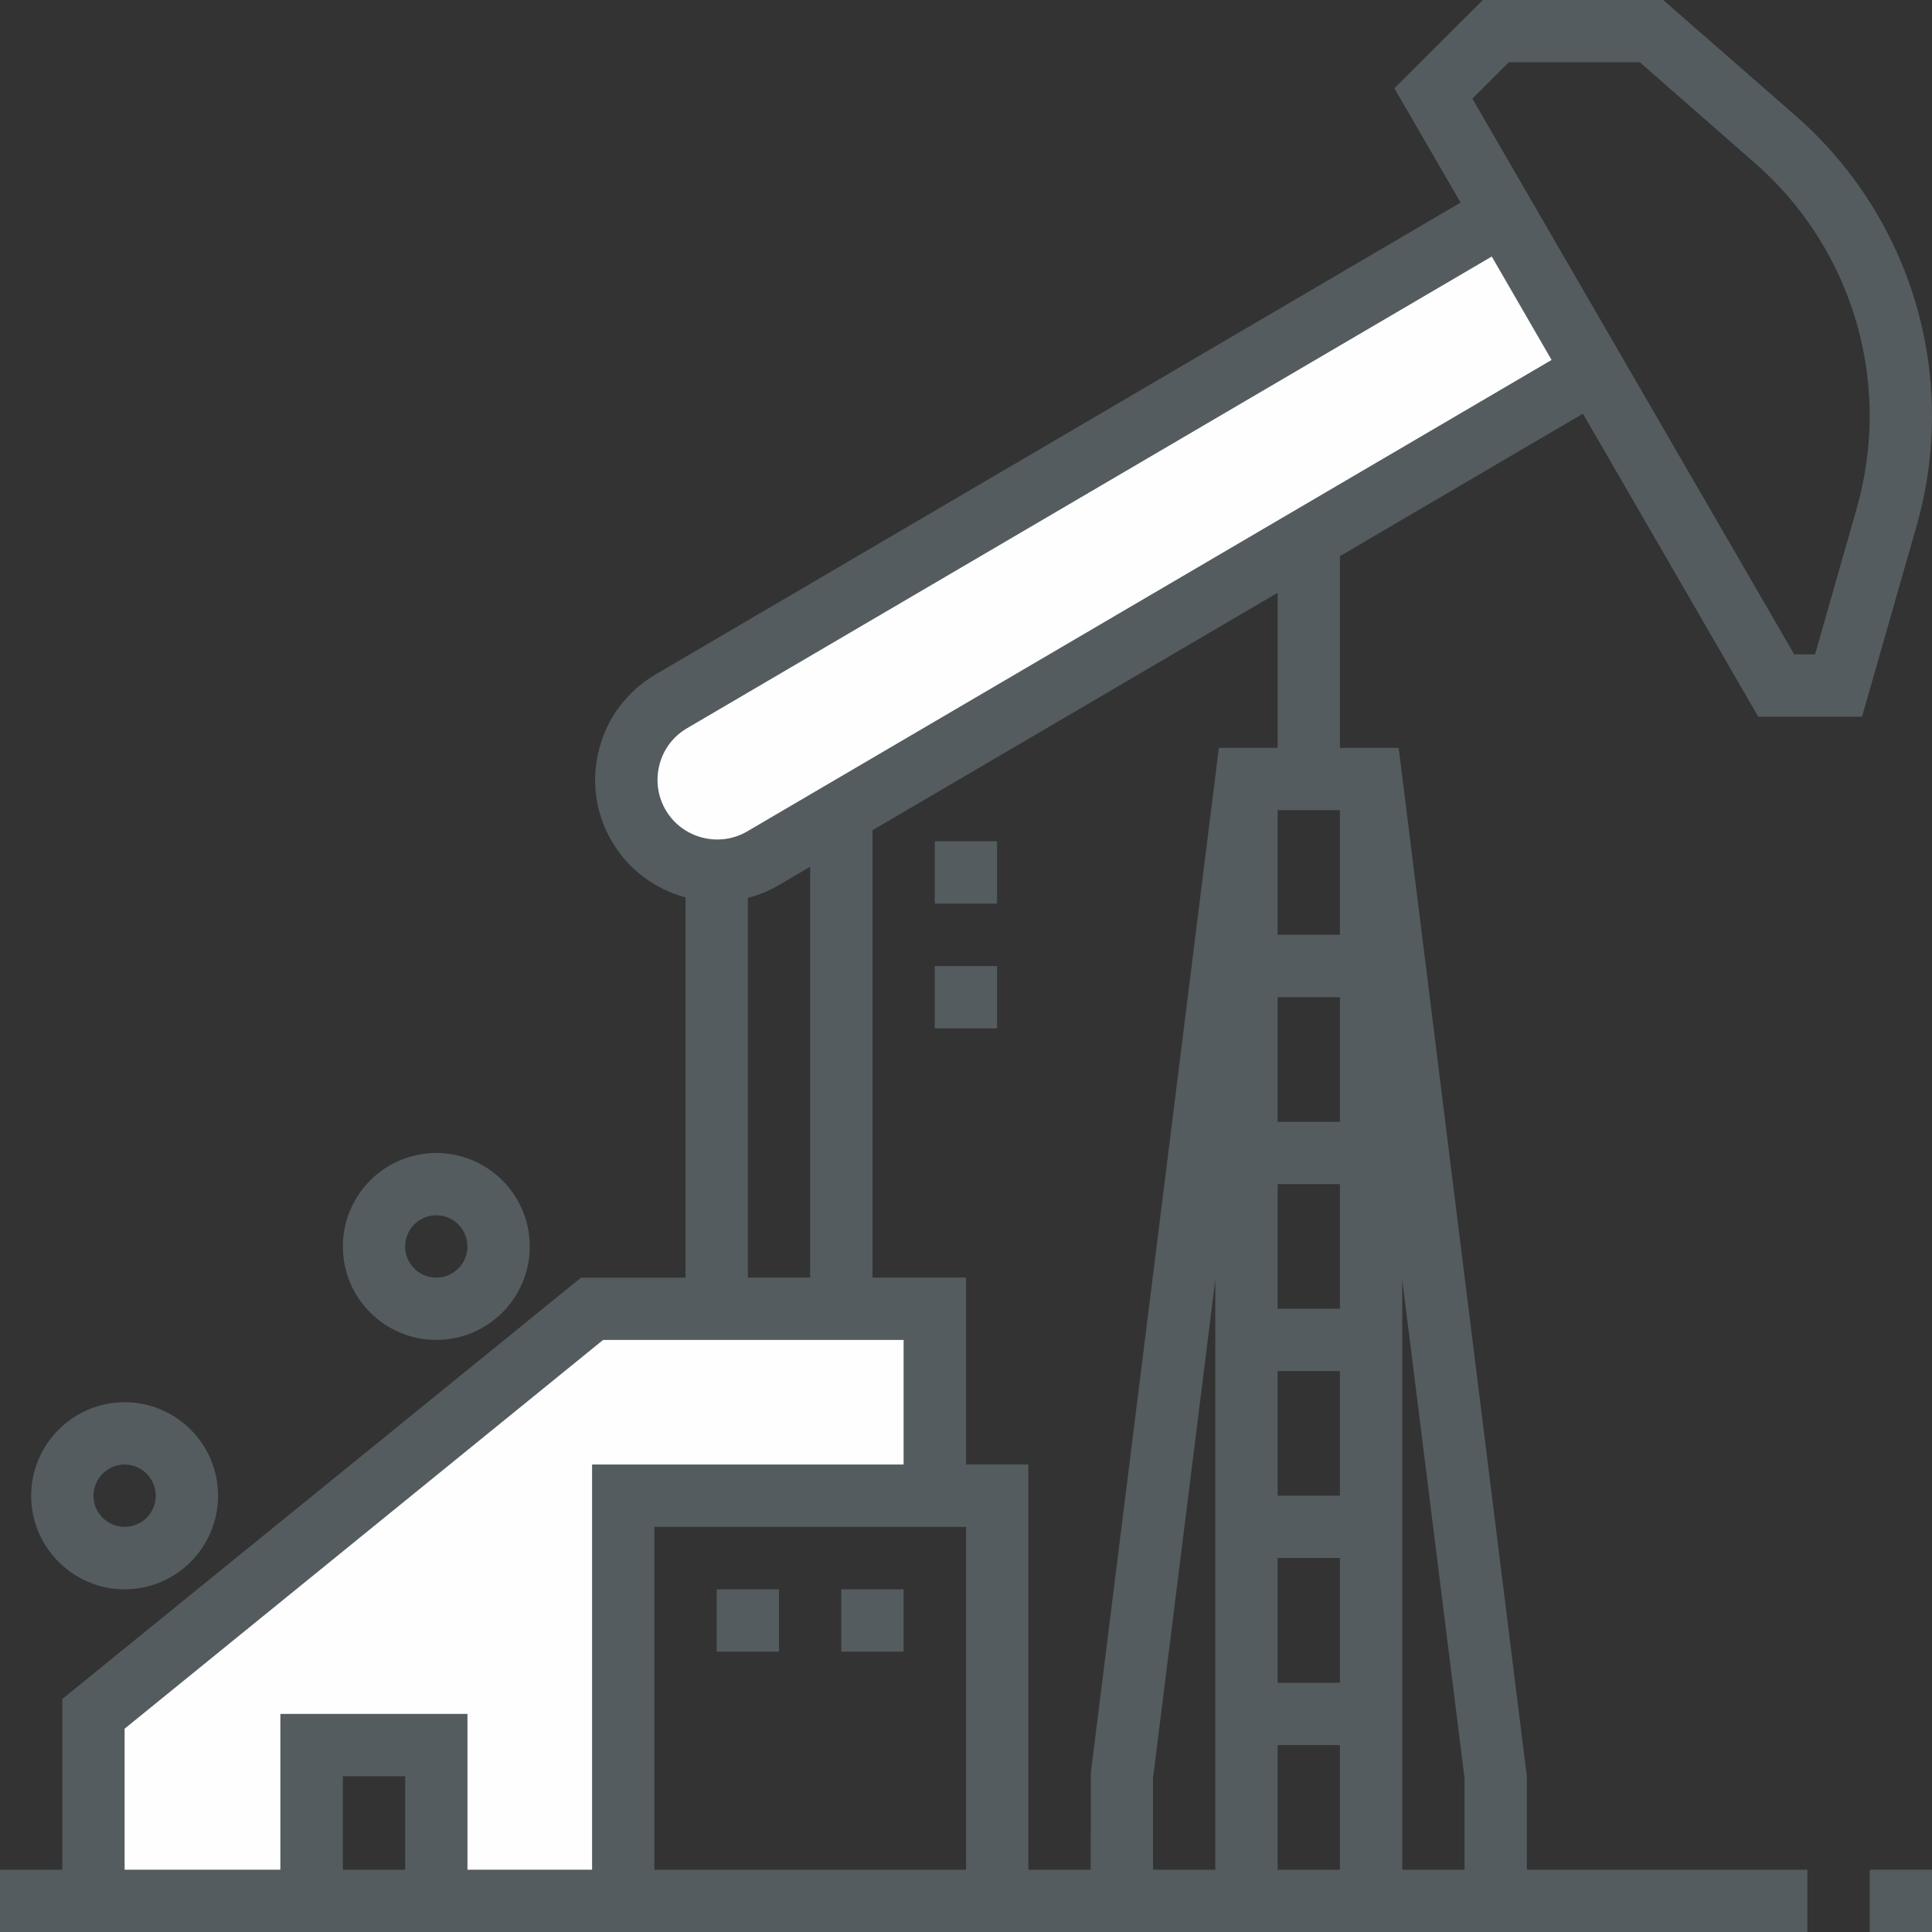 <?xml version="1.0" encoding="UTF-8"?> <!-- Creator: CorelDRAW 2018 (64-Bit) --> <svg xmlns="http://www.w3.org/2000/svg" xmlns:xlink="http://www.w3.org/1999/xlink" xml:space="preserve" width="2550px" height="2550px" style="shape-rendering:geometricPrecision; text-rendering:geometricPrecision; image-rendering:optimizeQuality; fill-rule:evenodd; clip-rule:evenodd" viewBox="0 0 108.53 108.53"><rect x="0" y="0" width="108.53" height="108.53" fill="#333333" stroke="none"/> <defs> <style type="text/css"> <![CDATA[ .fil0 {fill:#FEFEFE} .fil1 {fill:#545C5F} ]]> </style> </defs> <g id="Layer_x0020_1">  <polygon class="fil0" points="36.36,39.25 34.87,43.39 36.36,47.65 39.76,49.25 44.66,47.44 89.88,21.16 84.03,12.01 "></polygon> <polygon class="fil0" points="5.08,106.7 5.18,95.96 33.38,73.29 52.42,74.25 51.89,84.25 35.61,84.25 35.61,106.17 24.12,106.39 24.44,97.98 17.31,98.3 17.42,106.28 "></polygon> <g id="_1871675991600"> <g> <g> <g> <rect class="fil1" x="105.03" y="105.03" width="3.5" height="3.5"></rect> <path class="fil1" d="M88.92 23.24l9.85 17.02 5.83 0 3.07 -10.74c0.57,-2 0.86,-4.07 0.86,-6.15 0,-6.46 -2.79,-12.6 -7.64,-16.85l-7.46 -6.52 -10.13 0 -4.97 4.96 3.72 6.42 -45.23 26.51c-1.59,0.94 -2.72,2.43 -3.17,4.22 -0.46,1.79 -0.19,3.64 0.76,5.22 0.95,1.58 2.44,2.63 4.1,3.08l0 21.36 -5.87 0 -29.14 23.67 0 9.59 -3.5 0 0 3.5 101.53 0 0 -3.5 -15.76 0 0 -5.25 -7.2 -57.77 -3.3 0 0 -10.77 13.65 -8zm-10.15 48.64l3.5 28.01 0 5.14 -3.5 0 0 -33.15zm5.98 -68.38l7.37 0 6.46 5.66c4.1,3.58 6.45,8.76 6.45,14.21 0,1.75 -0.25,3.5 -0.73,5.19l-2.34 8.2 -1.17 0 -18.08 -31.22 2.04 -2.04zm-61.99 101.53l-3.5 0 0 -5.25 3.5 0 0 5.25zm10.5 0l-7 0 0 -8.75 -10.51 0 0 8.75 -8.75 0 0 -7.92 26.88 -21.84 16.88 0 0 7 -17.5 0 0 22.76zm8.75 -33.26l0 -21.33c0.6,-0.16 1.19,-0.39 1.74,-0.72l1.76 -1.03 0 23.08 -3.5 0zm12.26 33.26l-17.51 0 0 -19.26 17.51 0 0 19.26zm14 0l-3.5 0 0 -5.14 3.5 -28.01 0 33.15zm-6.99 -5.47l-0.01 5.47 -3.5 0 0 -22.76 -3.5 0 0 -10.5 -5.26 0 0 -25.13 22.76 -13.34 0 8.71 -3.3 0 -7.19 57.55zm13.99 5.47l-3.5 0 0 -7 3.5 0 0 7zm0 -10.5l-3.5 0 0 -7.01 3.5 0 0 7.01zm0 -10.51l-3.5 0 0 -7 3.5 0 0 7zm0 -10.5l-3.5 0 0 -7 3.5 0 0 7zm0 -10.5l-3.5 0 0 -7 3.5 0 0 7zm0 -10.51l-3.5 0 0 -7 3.5 0 0 7zm-33.29 -5.81c-1.58,0.93 -3.63,0.4 -4.57,-1.17 -0.46,-0.77 -0.59,-1.68 -0.37,-2.55 0.22,-0.88 0.77,-1.61 1.55,-2.07l45.21 -26.5 3.36 5.81 -45.18 26.48z"></path> <path class="fil1" d="M24.51 75.27c2.89,0 5.25,-2.35 5.25,-5.25 0,-2.9 -2.36,-5.25 -5.25,-5.25 -2.9,0 -5.25,2.35 -5.25,5.25 0,2.9 2.35,5.25 5.25,5.25zm0 -7c0.96,0 1.75,0.78 1.75,1.75 0,0.97 -0.79,1.75 -1.75,1.75 -0.97,0 -1.75,-0.78 -1.75,-1.75 0,-0.97 0.78,-1.75 1.75,-1.75z"></path> <path class="fil1" d="M7 89.28c2.9,0 5.25,-2.36 5.25,-5.26 0,-2.89 -2.35,-5.25 -5.25,-5.25 -2.89,0 -5.25,2.36 -5.25,5.25 0,2.9 2.36,5.26 5.25,5.26zm0 -7.01c0.97,0 1.75,0.79 1.75,1.75 0,0.97 -0.78,1.75 -1.75,1.75 -0.96,0 -1.75,-0.78 -1.75,-1.75 0,-0.96 0.79,-1.75 1.75,-1.75z"></path> <rect class="fil1" x="47.26" y="89.28" width="3.5" height="3.5"></rect> <rect class="fil1" x="40.26" y="89.28" width="3.5" height="3.5"></rect> <rect class="fil1" x="52.51" y="47.26" width="3.5" height="3.5"></rect> <rect class="fil1" x="52.51" y="54.27" width="3.5" height="3.5"></rect> </g> </g> </g> <g> </g> <g> </g> <g> </g> <g> </g> <g> </g> <g> </g> <g> </g> <g> </g> <g> </g> <g> </g> <g> </g> <g> </g> <g> </g> <g> </g> <g> </g> </g> </g> </svg> 